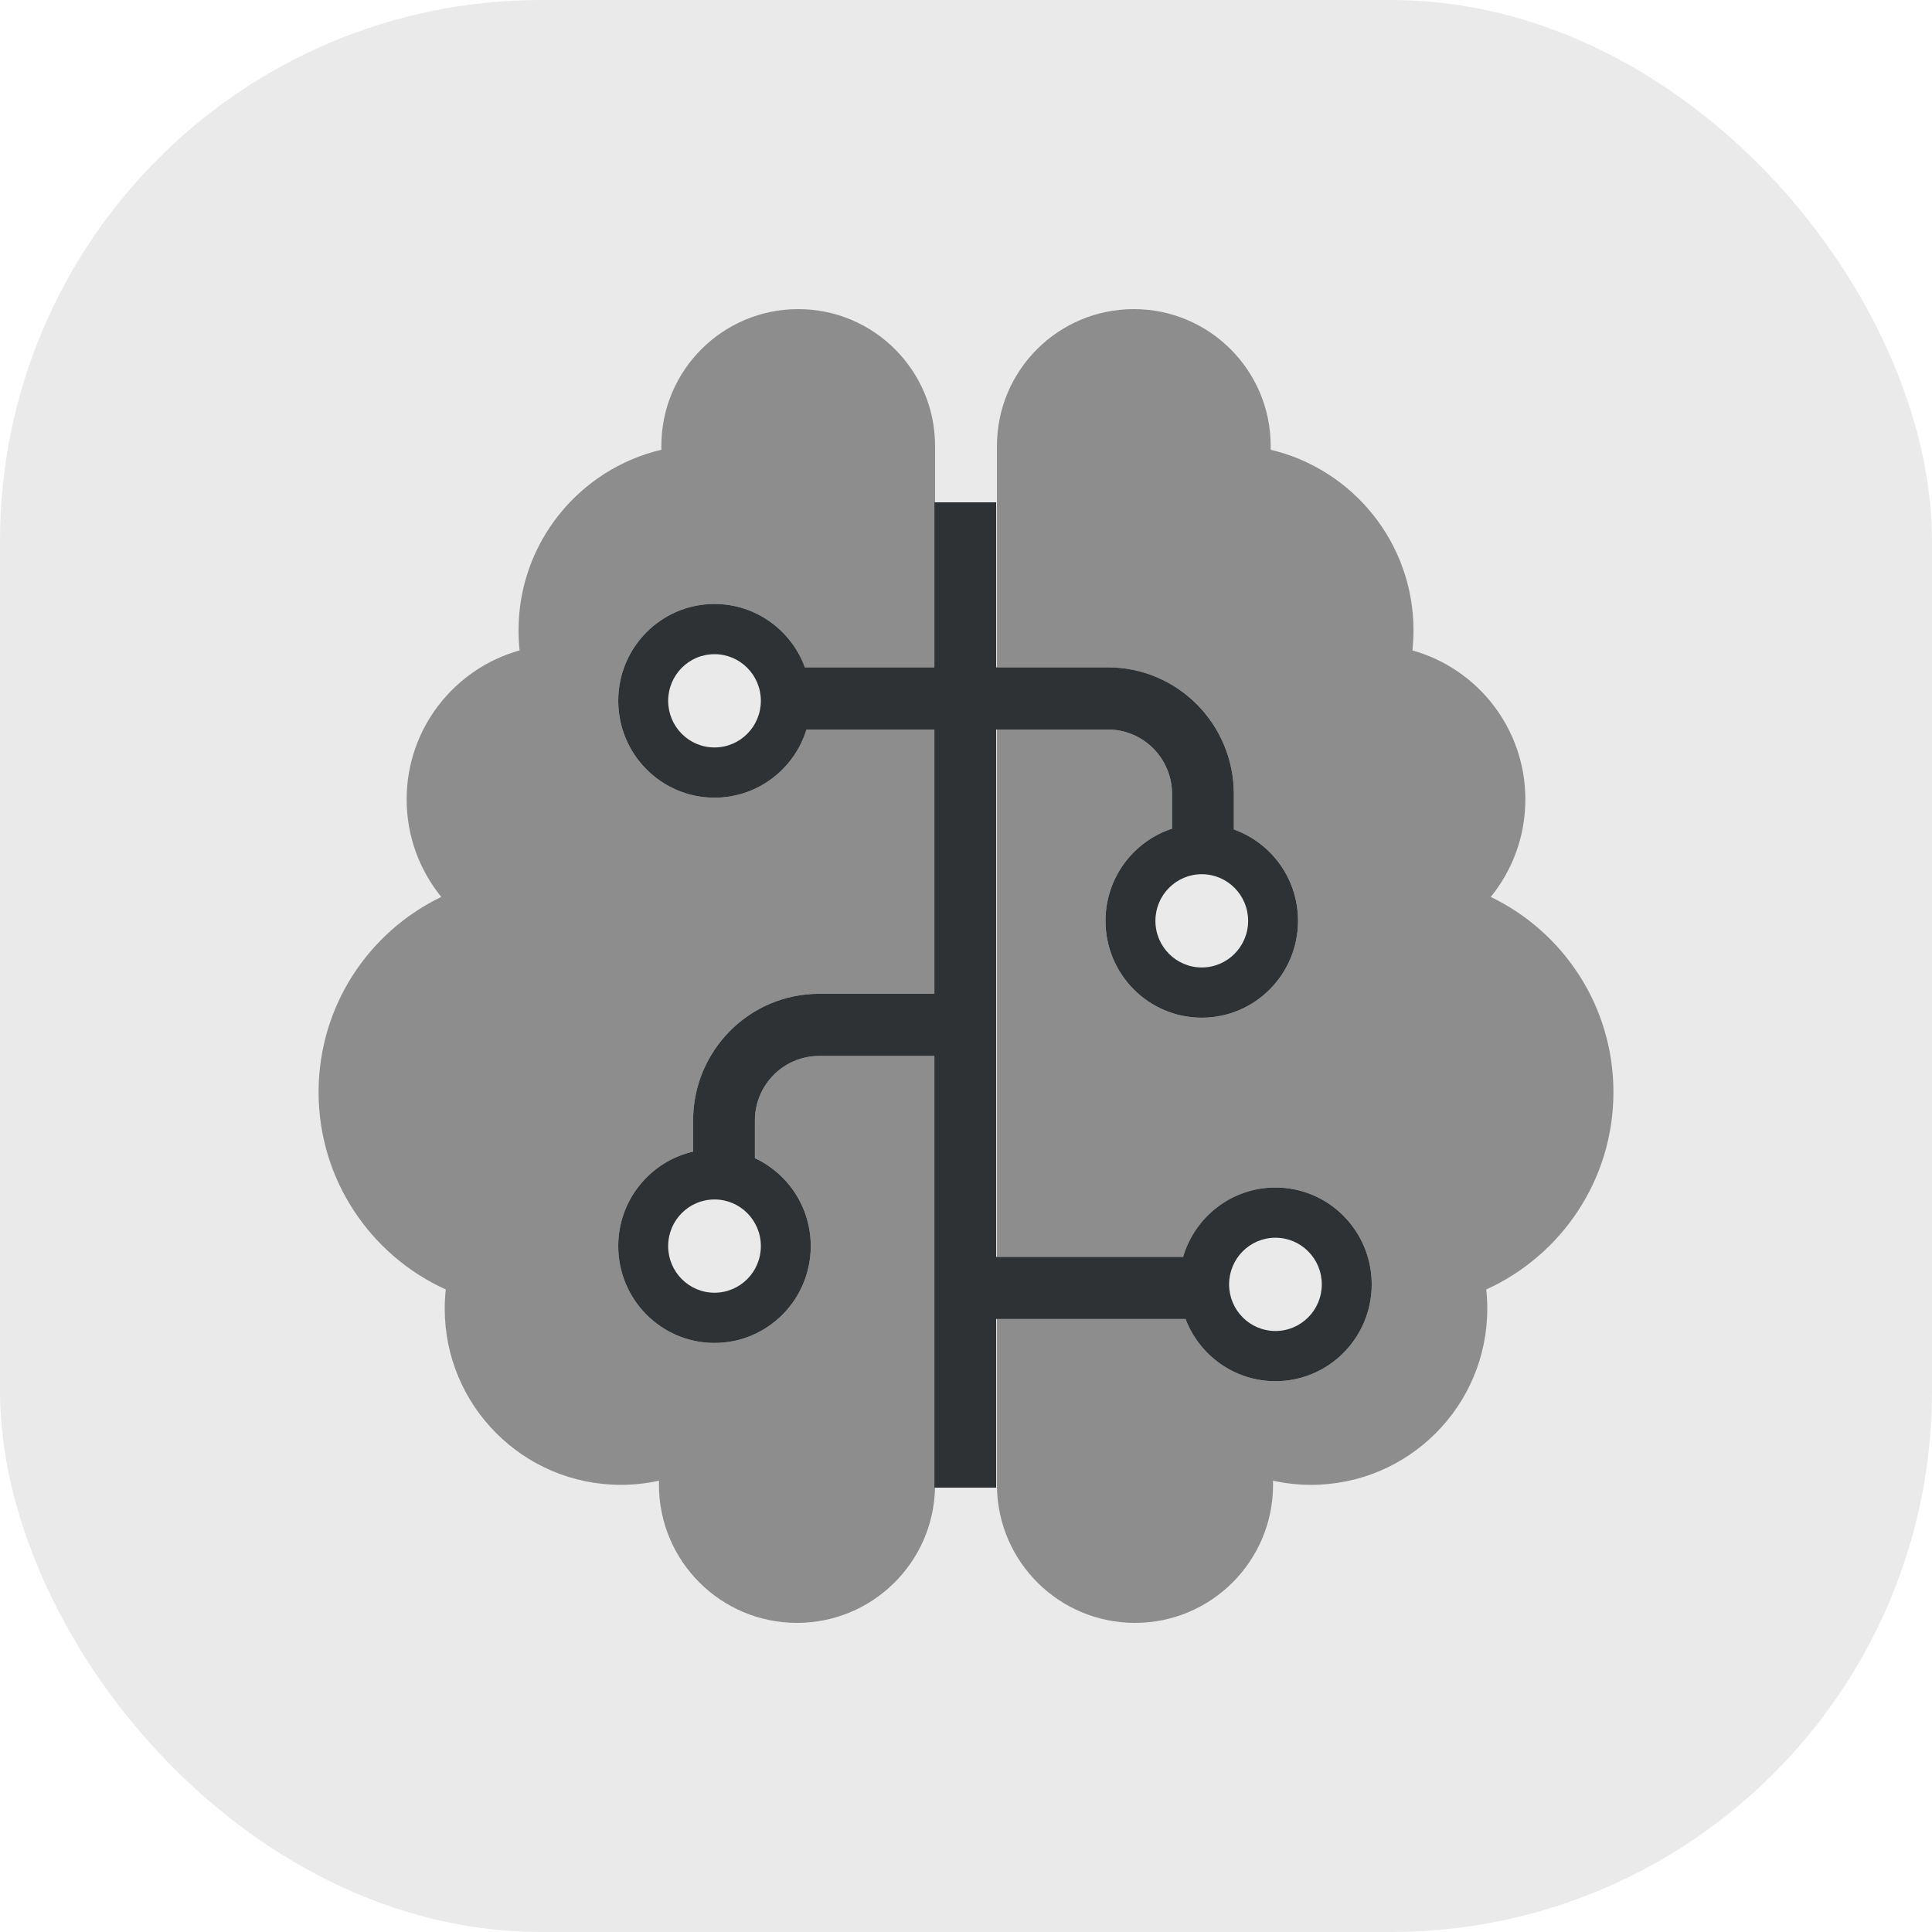 <?xml version="1.0" encoding="UTF-8"?> <svg xmlns="http://www.w3.org/2000/svg" width="100" height="100" viewBox="0 0 100 100" fill="none"> <rect width="100" height="100" rx="28" fill="#EAEAEA"></rect> <path fill-rule="evenodd" clip-rule="evenodd" d="M34.231 23.145V23.279C29.992 24.28 26.839 28.087 26.839 32.63C26.839 32.98 26.857 33.325 26.894 33.665C23.521 34.608 21.048 37.704 21.048 41.377C21.048 43.291 21.72 45.047 22.84 46.425C19.082 48.235 16.49 52.079 16.49 56.529C16.49 61.07 19.19 64.981 23.073 66.743C23.038 67.07 23.019 67.402 23.019 67.739C23.019 72.774 27.101 76.855 32.136 76.855C32.814 76.855 33.475 76.781 34.111 76.641C34.108 76.712 34.107 76.783 34.107 76.855C34.107 80.801 37.307 84 41.253 84C45.151 84 48.32 80.879 48.397 77H48.363V54.657H42.396C40.562 54.657 39.075 56.153 39.075 57.999V59.946C40.782 60.741 41.966 62.48 41.966 64.498C41.966 67.266 39.735 69.511 36.983 69.511C34.231 69.511 32.001 67.266 32.001 64.498C32.001 62.112 33.657 60.115 35.876 59.608V57.999C35.876 54.375 38.795 51.438 42.396 51.438H48.363V37.76H41.743C41.114 39.803 39.221 41.288 36.983 41.288C34.231 41.288 32.001 39.043 32.001 36.274C32.001 33.505 34.231 31.261 36.983 31.261C39.13 31.261 40.959 32.627 41.66 34.541H48.363V26H48.399V23.145H48.398L48.399 23.083C48.399 19.171 45.227 16 41.315 16C37.402 16 34.231 19.171 34.231 23.083L34.231 23.145H34.231ZM51.602 37.76H57.344C59.179 37.76 60.666 39.256 60.666 41.102V42.892C58.667 43.544 57.221 45.434 57.221 47.662C57.221 50.431 59.452 52.676 62.204 52.676C64.956 52.676 67.187 50.431 67.187 47.662C67.187 45.48 65.8 43.623 63.865 42.934V41.102C63.865 37.479 60.946 34.541 57.344 34.541H51.602V23.145H51.602L51.602 23.083C51.602 19.171 54.773 16 58.686 16C62.598 16 65.77 19.171 65.77 23.083L65.77 23.115L65.77 23.145H65.77V23.279C70.008 24.28 73.162 28.087 73.162 32.63C73.162 32.98 73.143 33.325 73.107 33.665C76.479 34.608 78.952 37.704 78.952 41.377C78.952 43.291 78.281 45.047 77.161 46.425C80.918 48.235 83.511 52.079 83.511 56.529C83.511 61.07 80.81 64.981 76.927 66.743C76.963 67.07 76.981 67.402 76.981 67.739C76.981 72.774 72.899 76.855 67.864 76.855C67.186 76.855 66.526 76.781 65.89 76.641C65.892 76.712 65.893 76.783 65.893 76.855C65.893 80.801 62.694 84 58.748 84C54.842 84 51.669 80.868 51.603 76.978H51.602V68.273H61.364C62.082 70.155 63.895 71.491 66.018 71.491C68.77 71.491 71.001 69.247 71.001 66.478C71.001 63.709 68.77 61.465 66.018 61.465C63.757 61.465 61.848 62.979 61.239 65.055H51.602V37.76Z" fill="#8D8D8D"></path> <path fill-rule="evenodd" clip-rule="evenodd" d="M57.344 34.541C60.945 34.541 63.864 37.479 63.864 41.102V42.934C65.8 43.623 67.186 45.48 67.186 47.662C67.186 50.431 64.955 52.676 62.203 52.676C59.452 52.676 57.221 50.431 57.221 47.662C57.221 45.434 58.666 43.544 60.666 42.892V41.102C60.666 39.256 59.179 37.76 57.344 37.76H51.562V65.055H61.238C61.848 62.979 63.757 61.465 66.017 61.465C68.769 61.465 71 63.709 71 66.478C71 69.247 68.769 71.491 66.017 71.491C63.894 71.491 62.081 70.155 61.364 68.273H51.562V77H48.363V54.657H42.396C40.561 54.657 39.074 56.153 39.074 57.999V59.946C40.781 60.741 41.965 62.48 41.965 64.498C41.965 67.266 39.734 69.511 36.983 69.511C34.231 69.511 32 67.266 32 64.498C32 62.112 33.657 60.115 35.875 59.608V57.999C35.875 54.375 38.795 51.438 42.396 51.438H48.363V37.76H41.743C41.114 39.803 39.221 41.288 36.983 41.288C34.231 41.288 32 39.043 32 36.274C32 33.505 34.231 31.261 36.983 31.261C39.129 31.261 40.959 32.627 41.66 34.541H48.363V26H51.562V34.541H57.344ZM36.983 38.688C38.308 38.688 39.382 37.607 39.382 36.274C39.382 34.941 38.308 33.86 36.983 33.86C35.658 33.86 34.584 34.941 34.584 36.274C34.584 37.607 35.658 38.688 36.983 38.688ZM62.203 50.076C63.528 50.076 64.603 48.996 64.603 47.662C64.603 46.329 63.528 45.249 62.203 45.249C60.879 45.249 59.804 46.329 59.804 47.662C59.804 48.996 60.879 50.076 62.203 50.076ZM66.017 68.892C67.342 68.892 68.416 67.811 68.416 66.478C68.416 65.145 67.342 64.064 66.017 64.064C64.692 64.064 63.618 65.145 63.618 66.478C63.618 67.811 64.692 68.892 66.017 68.892ZM36.983 66.911C38.308 66.911 39.382 65.831 39.382 64.498C39.382 63.164 38.308 62.084 36.983 62.084C35.658 62.084 34.584 63.164 34.584 64.498C34.584 65.831 35.658 66.911 36.983 66.911Z" fill="#2F3234"></path> </svg> 